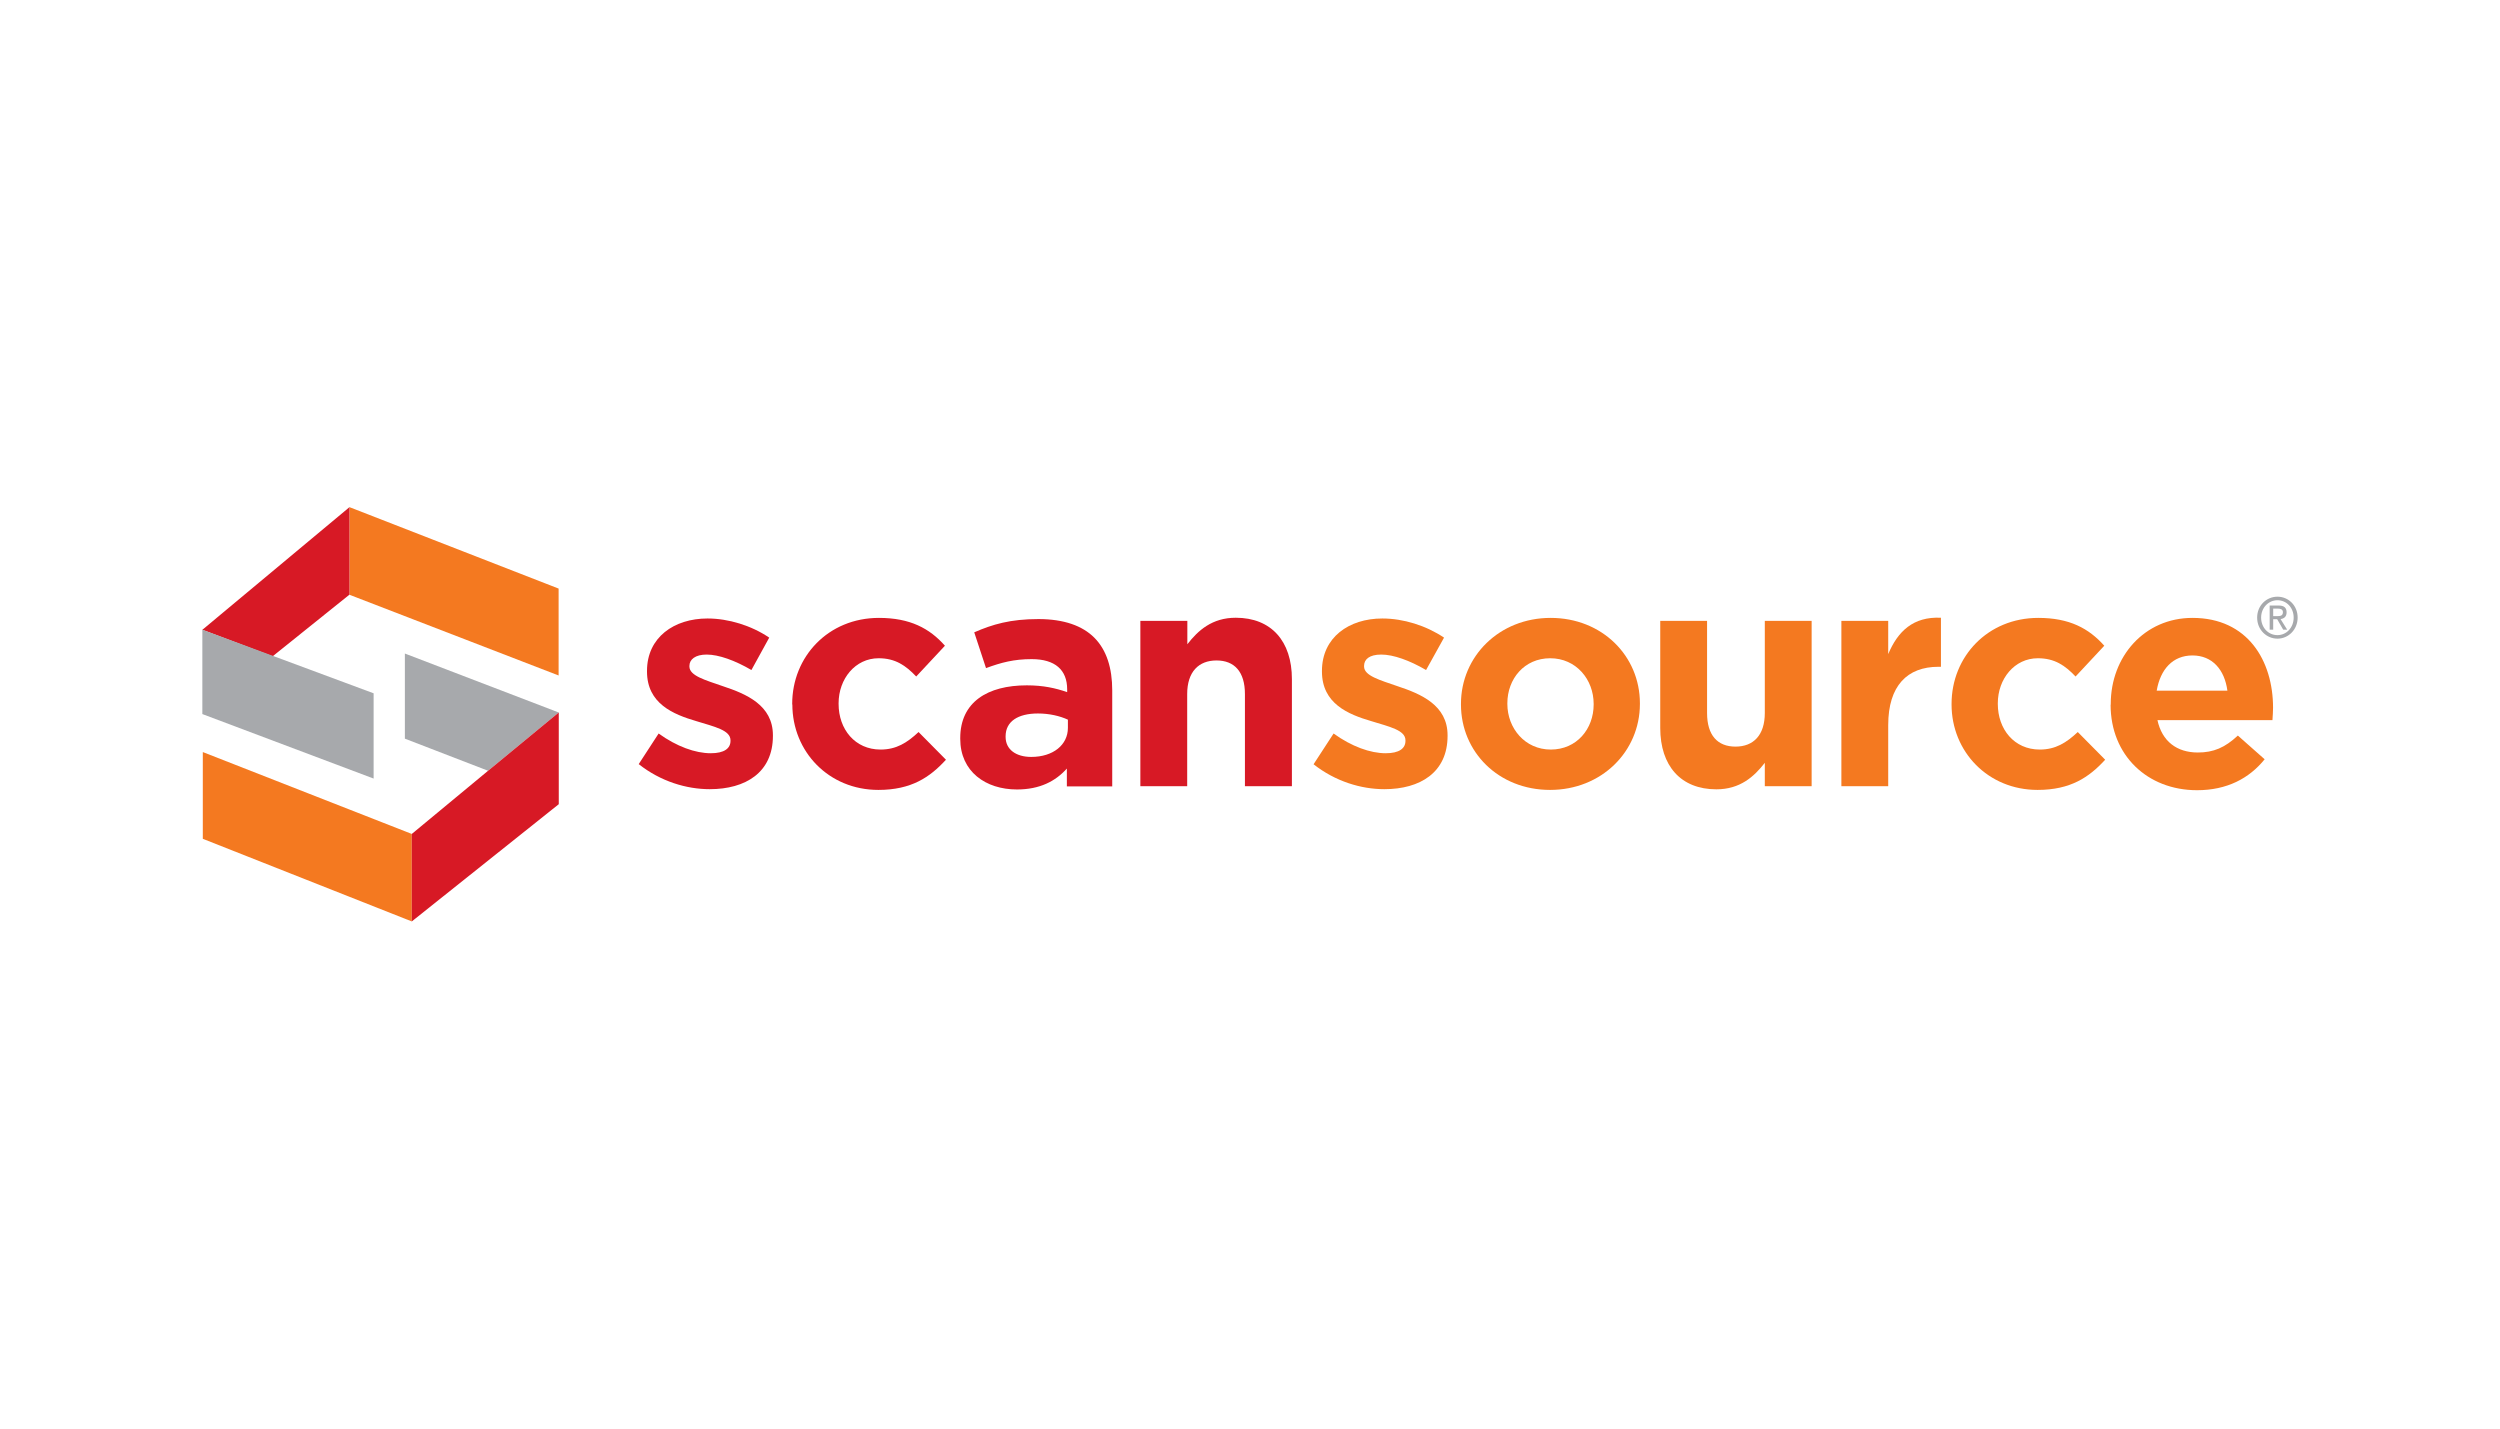 <svg width="350" height="200" viewBox="0 0 350 200" fill="none" xmlns="http://www.w3.org/2000/svg">
<g clip-path="url(#clip0_2281_15707)">
<path d="M48.928 71V83.268L78.206 94.567V82.402L48.928 71Z" fill="#F47920"/>
<path d="M28.328 88.175L38.163 91.887L48.926 83.247V71L28.328 88.175Z" fill="#D71925"/>
<path d="M52.307 97.062L28.328 88.155V99.969L52.307 109V97.062Z" fill="#A7A9AC"/>
<path d="M57.65 116.753L28.393 105.289V117.433L57.65 129V116.753Z" fill="#F47920"/>
<path d="M78.207 99.742L56.682 91.495V103.412L68.331 107.907L78.207 99.763V99.742Z" fill="#A7A9AC"/>
<path d="M68.331 107.907L57.65 116.753V129L78.228 112.588V99.742L78.207 99.763L68.331 107.907Z" fill="#D71925"/>
<path d="M89.404 107L92.208 102.691C94.724 104.505 97.342 105.454 99.507 105.454C101.404 105.454 102.27 104.773 102.27 103.722V103.639C102.27 102.216 100.023 101.742 97.487 100.959C94.25 100.01 90.58 98.505 90.58 94.01V93.928C90.58 89.227 94.373 86.588 99.054 86.588C101.982 86.588 105.198 87.577 107.693 89.268L105.198 93.804C102.909 92.464 100.621 91.639 98.93 91.639C97.342 91.639 96.518 92.32 96.518 93.227V93.309C96.518 94.608 98.724 95.206 101.219 96.072C104.456 97.144 108.208 98.711 108.208 102.938V103.021C108.208 108.155 104.373 110.485 99.363 110.485C96.126 110.485 92.497 109.412 89.425 106.979L89.404 107Z" fill="#D71925"/>
<path d="M110.908 98.629V98.546C110.908 91.928 115.96 86.505 123.053 86.505C127.403 86.505 130.145 87.969 132.29 90.402L128.269 94.711C126.805 93.165 125.341 92.155 123.011 92.155C119.733 92.155 117.403 95.041 117.403 98.464V98.546C117.403 102.093 119.692 104.938 123.279 104.938C125.486 104.938 126.991 103.99 128.599 102.485L132.434 106.361C130.187 108.814 127.589 110.588 122.97 110.588C116.022 110.588 110.929 105.227 110.929 98.629H110.908Z" fill="#D71925"/>
<path d="M134.434 103.412V103.33C134.434 98.278 138.269 95.948 143.753 95.948C146.083 95.948 147.774 96.34 149.403 96.897V96.505C149.403 93.784 147.712 92.278 144.434 92.278C141.939 92.278 140.166 92.753 138.042 93.536L136.392 88.526C138.949 87.412 141.444 86.67 145.382 86.67C148.97 86.67 151.547 87.619 153.196 89.268C154.928 91 155.712 93.536 155.712 96.65V110.093H149.361V107.598C147.774 109.371 145.568 110.526 142.372 110.526C138.001 110.526 134.434 108.031 134.434 103.433V103.412ZM149.506 101.907V100.753C148.392 100.237 146.908 99.887 145.32 99.887C142.516 99.887 140.784 101 140.784 103.082V103.165C140.784 104.938 142.248 105.969 144.372 105.969C147.444 105.969 149.506 104.278 149.506 101.907Z" fill="#D71925"/>
<path d="M159.671 86.918H166.228V90.196C167.733 88.258 169.692 86.484 173.011 86.484C177.98 86.484 180.867 89.763 180.867 95.082V110.072H174.29V97.165C174.29 94.052 172.826 92.464 170.31 92.464C167.795 92.464 166.207 94.072 166.207 97.165V110.072H159.65V86.918H159.671Z" fill="#D71925"/>
<path d="M183.898 107L186.702 102.691C189.217 104.505 191.836 105.454 194.001 105.454C195.898 105.454 196.764 104.773 196.764 103.722V103.639C196.764 102.216 194.516 101.742 191.98 100.959C188.743 100.01 185.073 98.505 185.073 94.01V93.928C185.073 89.227 188.867 86.588 193.526 86.588C196.475 86.588 199.65 87.577 202.166 89.268L199.65 93.804C197.361 92.464 195.073 91.639 193.382 91.639C191.691 91.639 190.97 92.32 190.97 93.227V93.309C190.97 94.608 193.176 95.206 195.671 96.072C198.908 97.144 202.66 98.711 202.66 102.938V103.021C202.66 108.155 198.805 110.485 193.815 110.485C190.578 110.485 186.949 109.412 183.877 106.979L183.898 107Z" fill="#F47920"/>
<path d="M204.535 98.629V98.546C204.535 91.887 209.896 86.505 217.092 86.505C224.288 86.505 229.587 91.825 229.587 98.464V98.546C229.587 105.206 224.226 110.588 217.009 110.588C209.793 110.588 204.535 105.268 204.535 98.629ZM223.112 98.629V98.546C223.112 95.124 220.659 92.155 217.03 92.155C213.401 92.155 211.03 95.041 211.03 98.464V98.546C211.03 101.948 213.484 104.938 217.112 104.938C220.741 104.938 223.112 102.052 223.112 98.629Z" fill="#F47920"/>
<path d="M232.434 101.907V86.918H238.99V99.825C238.99 102.938 240.454 104.526 242.97 104.526C245.485 104.526 247.073 102.918 247.073 99.825V86.918H253.629V110.072H247.073V106.794C245.568 108.732 243.609 110.505 240.289 110.505C235.32 110.505 232.434 107.227 232.434 101.907Z" fill="#F47920"/>
<path d="M257.793 86.918H264.35V91.577C265.69 88.381 267.855 86.299 271.731 86.484V93.35H271.381C267.03 93.35 264.35 95.99 264.35 101.515V110.072H257.793V86.918Z" fill="#F47920"/>
<path d="M273.219 98.629V98.546C273.219 91.928 278.27 86.505 285.363 86.505C289.714 86.505 292.435 87.969 294.6 90.402L290.58 94.711C289.116 93.165 287.652 92.155 285.301 92.155C282.023 92.155 279.693 95.041 279.693 98.464V98.546C279.693 102.093 281.982 104.938 285.569 104.938C287.775 104.938 289.281 103.99 290.889 102.485L294.724 106.361C292.476 108.814 289.879 110.588 285.26 110.588C278.312 110.588 273.219 105.227 273.219 98.629Z" fill="#F47920"/>
<path d="M295.505 98.629V98.546C295.505 91.928 300.206 86.505 306.948 86.505C314.68 86.505 318.227 92.505 318.227 99.082C318.227 99.598 318.185 100.196 318.144 100.814H302.041C302.68 103.784 304.763 105.351 307.691 105.351C309.897 105.351 311.484 104.67 313.299 102.979L317.051 106.299C314.886 108.979 311.773 110.629 307.587 110.629C300.639 110.629 295.484 105.742 295.484 98.67L295.505 98.629ZM311.835 96.691C311.443 93.742 309.711 91.763 306.948 91.763C304.185 91.763 302.453 93.701 301.938 96.691H311.814H311.835Z" fill="#F47920"/>
<path d="M316 86.464C316 84.773 317.299 83.536 318.845 83.536C320.392 83.536 321.67 84.773 321.67 86.464C321.67 88.155 320.371 89.412 318.845 89.412C317.32 89.412 316 88.175 316 86.464ZM318.845 88.918C320.103 88.918 321.113 87.866 321.113 86.464C321.113 85.062 320.103 84.031 318.845 84.031C317.588 84.031 316.557 85.082 316.557 86.464C316.557 87.845 317.546 88.918 318.845 88.918ZM318.247 88.155H317.753V84.773H318.99C319.753 84.773 320.124 85.062 320.124 85.742C320.124 86.34 319.753 86.608 319.278 86.67L320.206 88.155H319.649L318.804 86.691H318.247V88.155ZM318.825 86.258C319.237 86.258 319.608 86.216 319.608 85.701C319.608 85.289 319.237 85.206 318.907 85.206H318.247V86.258H318.825Z" fill="#A7A9AC"/>
</g>
<defs>
<clipPath id="clip0_2281_15707">
<rect width="294" height="58" fill="white" transform="translate(28 71)"/>
</clipPath>
</defs>
</svg>
